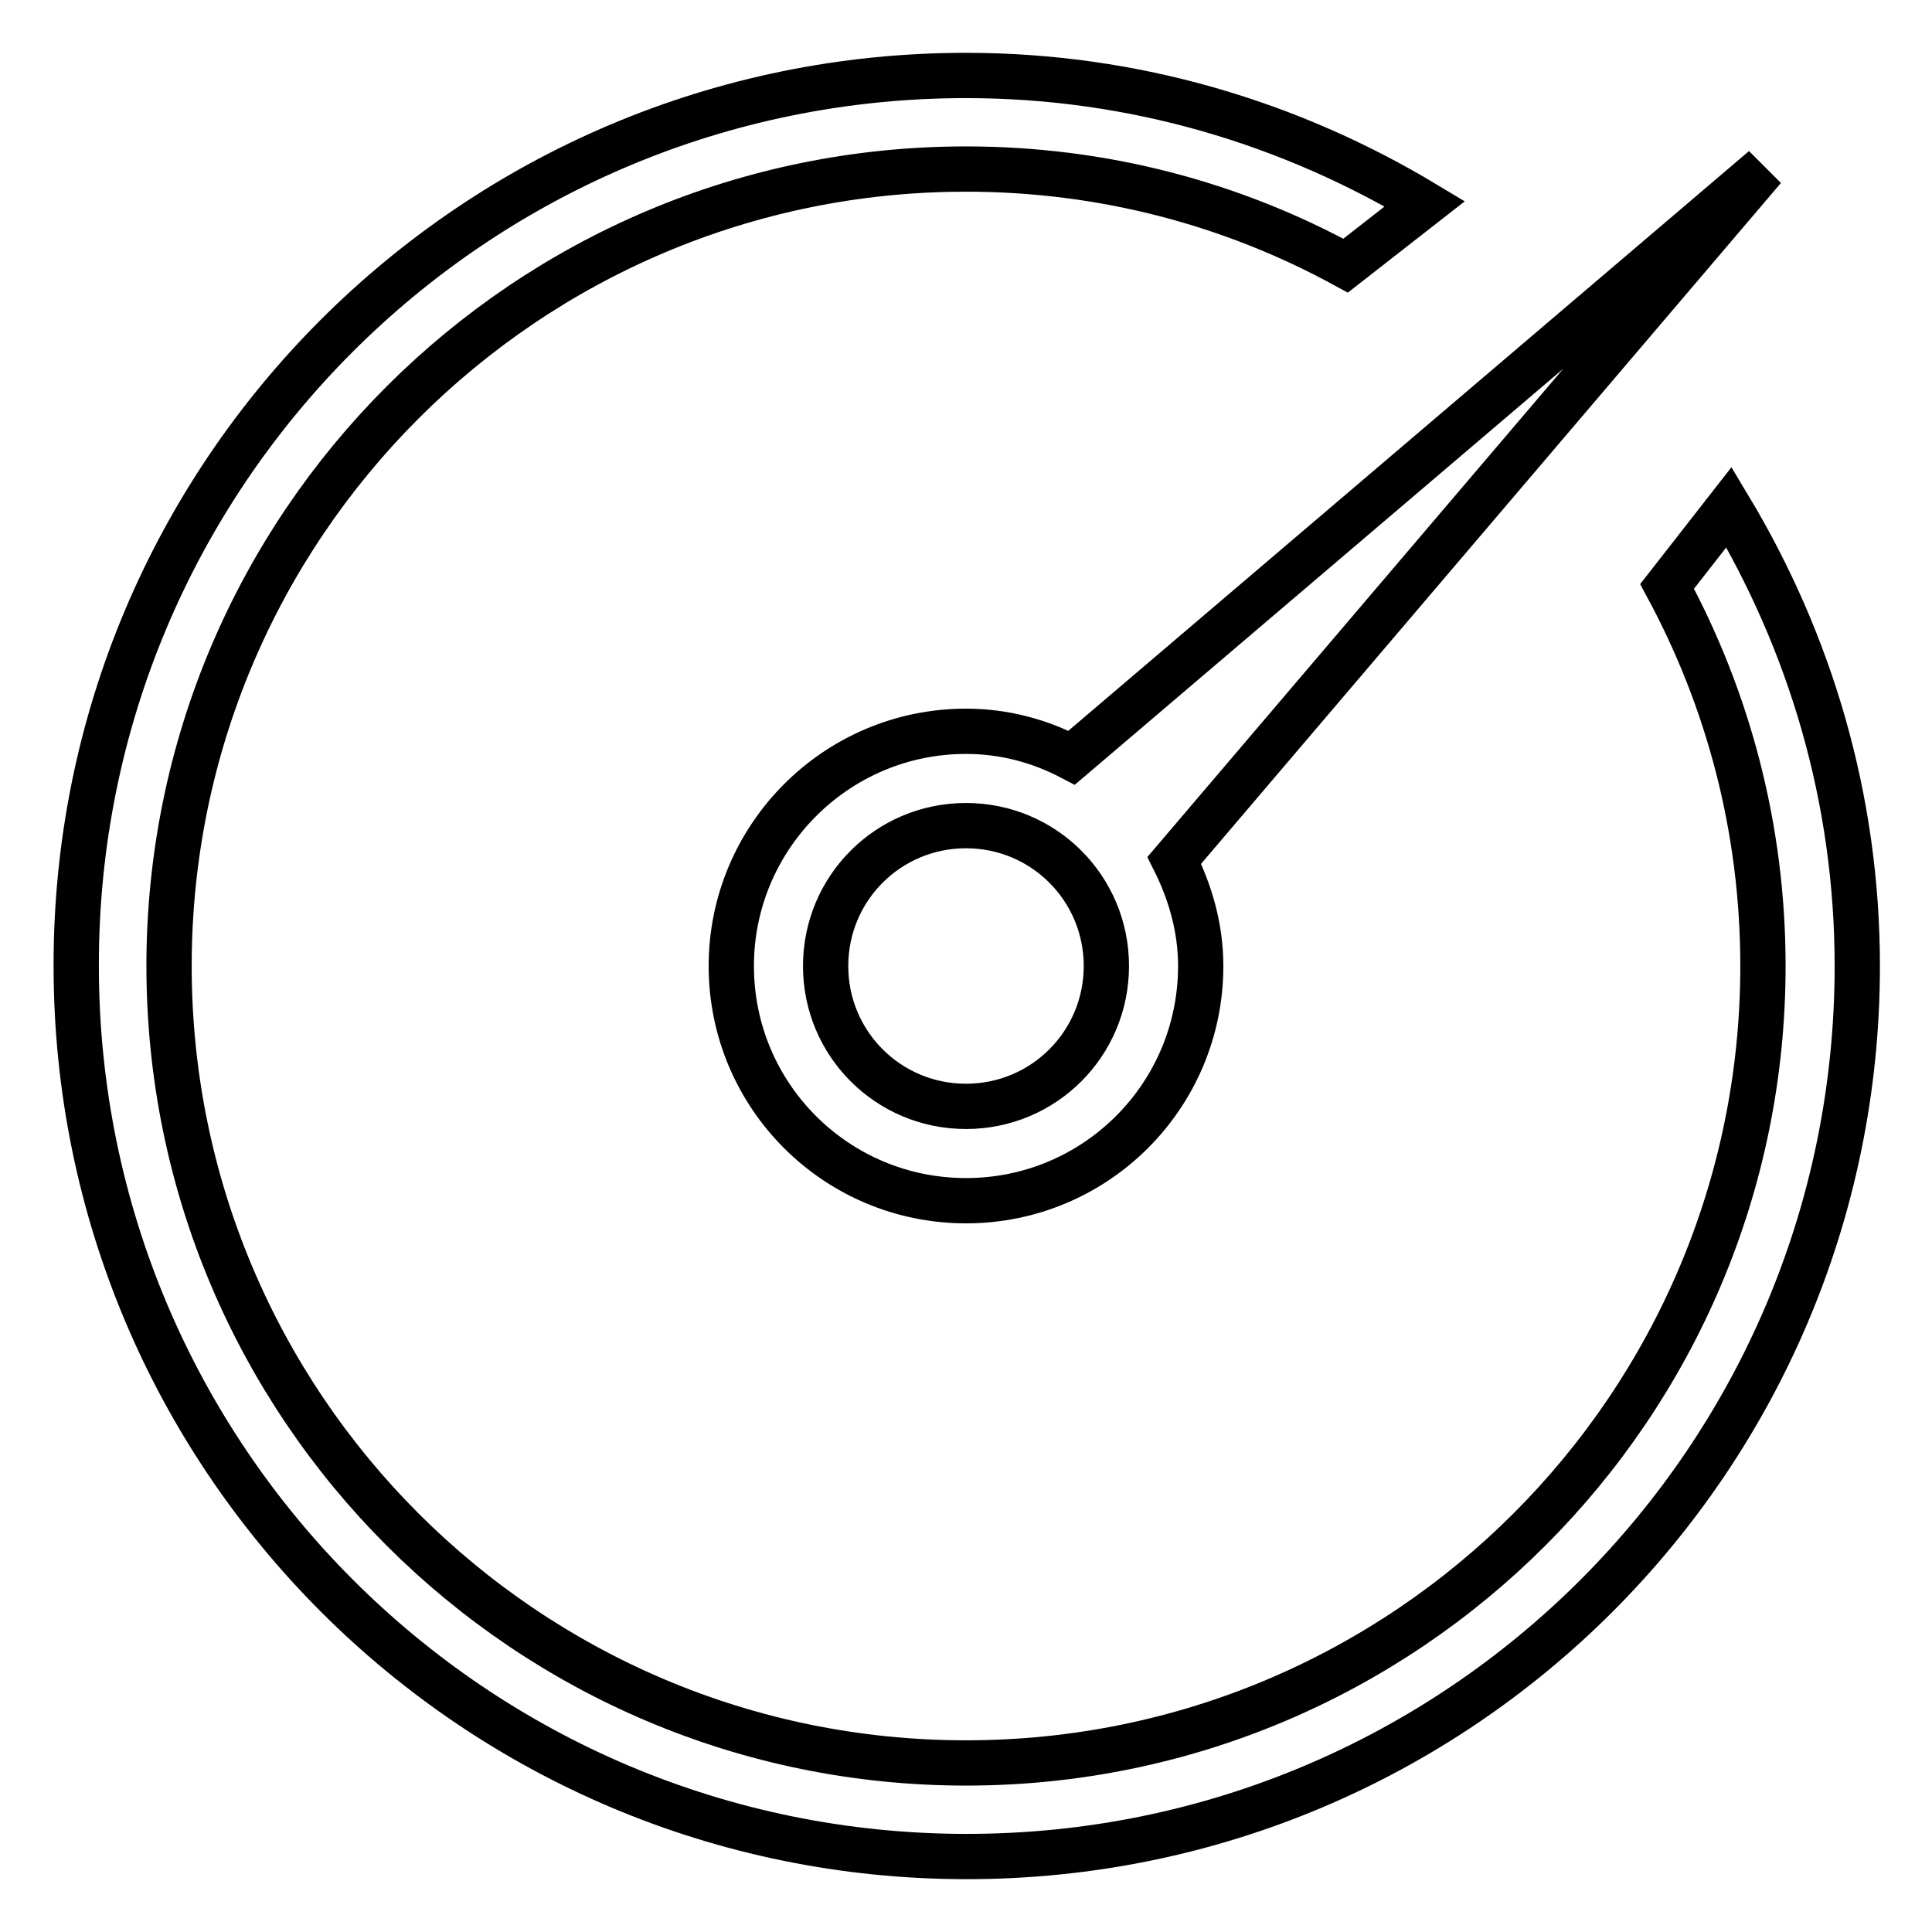 <?xml version="1.0" encoding="utf-8"?>
<!-- Svg Vector Icons : http://www.onlinewebfonts.com/icon -->
<!DOCTYPE svg PUBLIC "-//W3C//DTD SVG 1.1//EN" "http://www.w3.org/Graphics/SVG/1.1/DTD/svg11.dtd">
<svg version="1.1" xmlns="http://www.w3.org/2000/svg" xmlns:xlink="http://www.w3.org/1999/xlink" x="0px" y="0px" viewBox="0 0 256 256" enable-background="new 0 0 256 256" xml:space="preserve">
<g> <path stroke-width="6" fill-opacity="0" stroke="#000000"  d="M159.1,128c0,17.2-13.9,31.1-31.1,31.1c-17.2,0-31.1-13.9-31.1-31.1c0-17.1,13.9-31.1,31.1-31.1 c5.1,0,9.8,1.3,14,3.5l91.7-78.1L155.6,114C157.7,118.2,159.1,122.9,159.1,128z M109.4,128c0,10.3,8.3,18.6,18.6,18.6 s18.6-8.3,18.6-18.6c0-10.3-8.3-18.6-18.6-18.6S109.4,117.7,109.4,128z M128,22.4C69.7,22.4,22.4,69.7,22.4,128 S69.7,233.6,128,233.6S233.6,186.3,233.6,128c0-18.2-4.6-35.3-12.7-50.3l8.2-10.5c10.7,17.8,17,38.5,17,60.8 c0,65.2-52.8,118-118,118c-65.2,0-118-52.8-118-118C10,62.8,62.8,10,128,10c22.3,0,43,6.3,60.8,17l-10.5,8.2 C163.3,27,146.2,22.4,128,22.4z"/></g>
</svg>